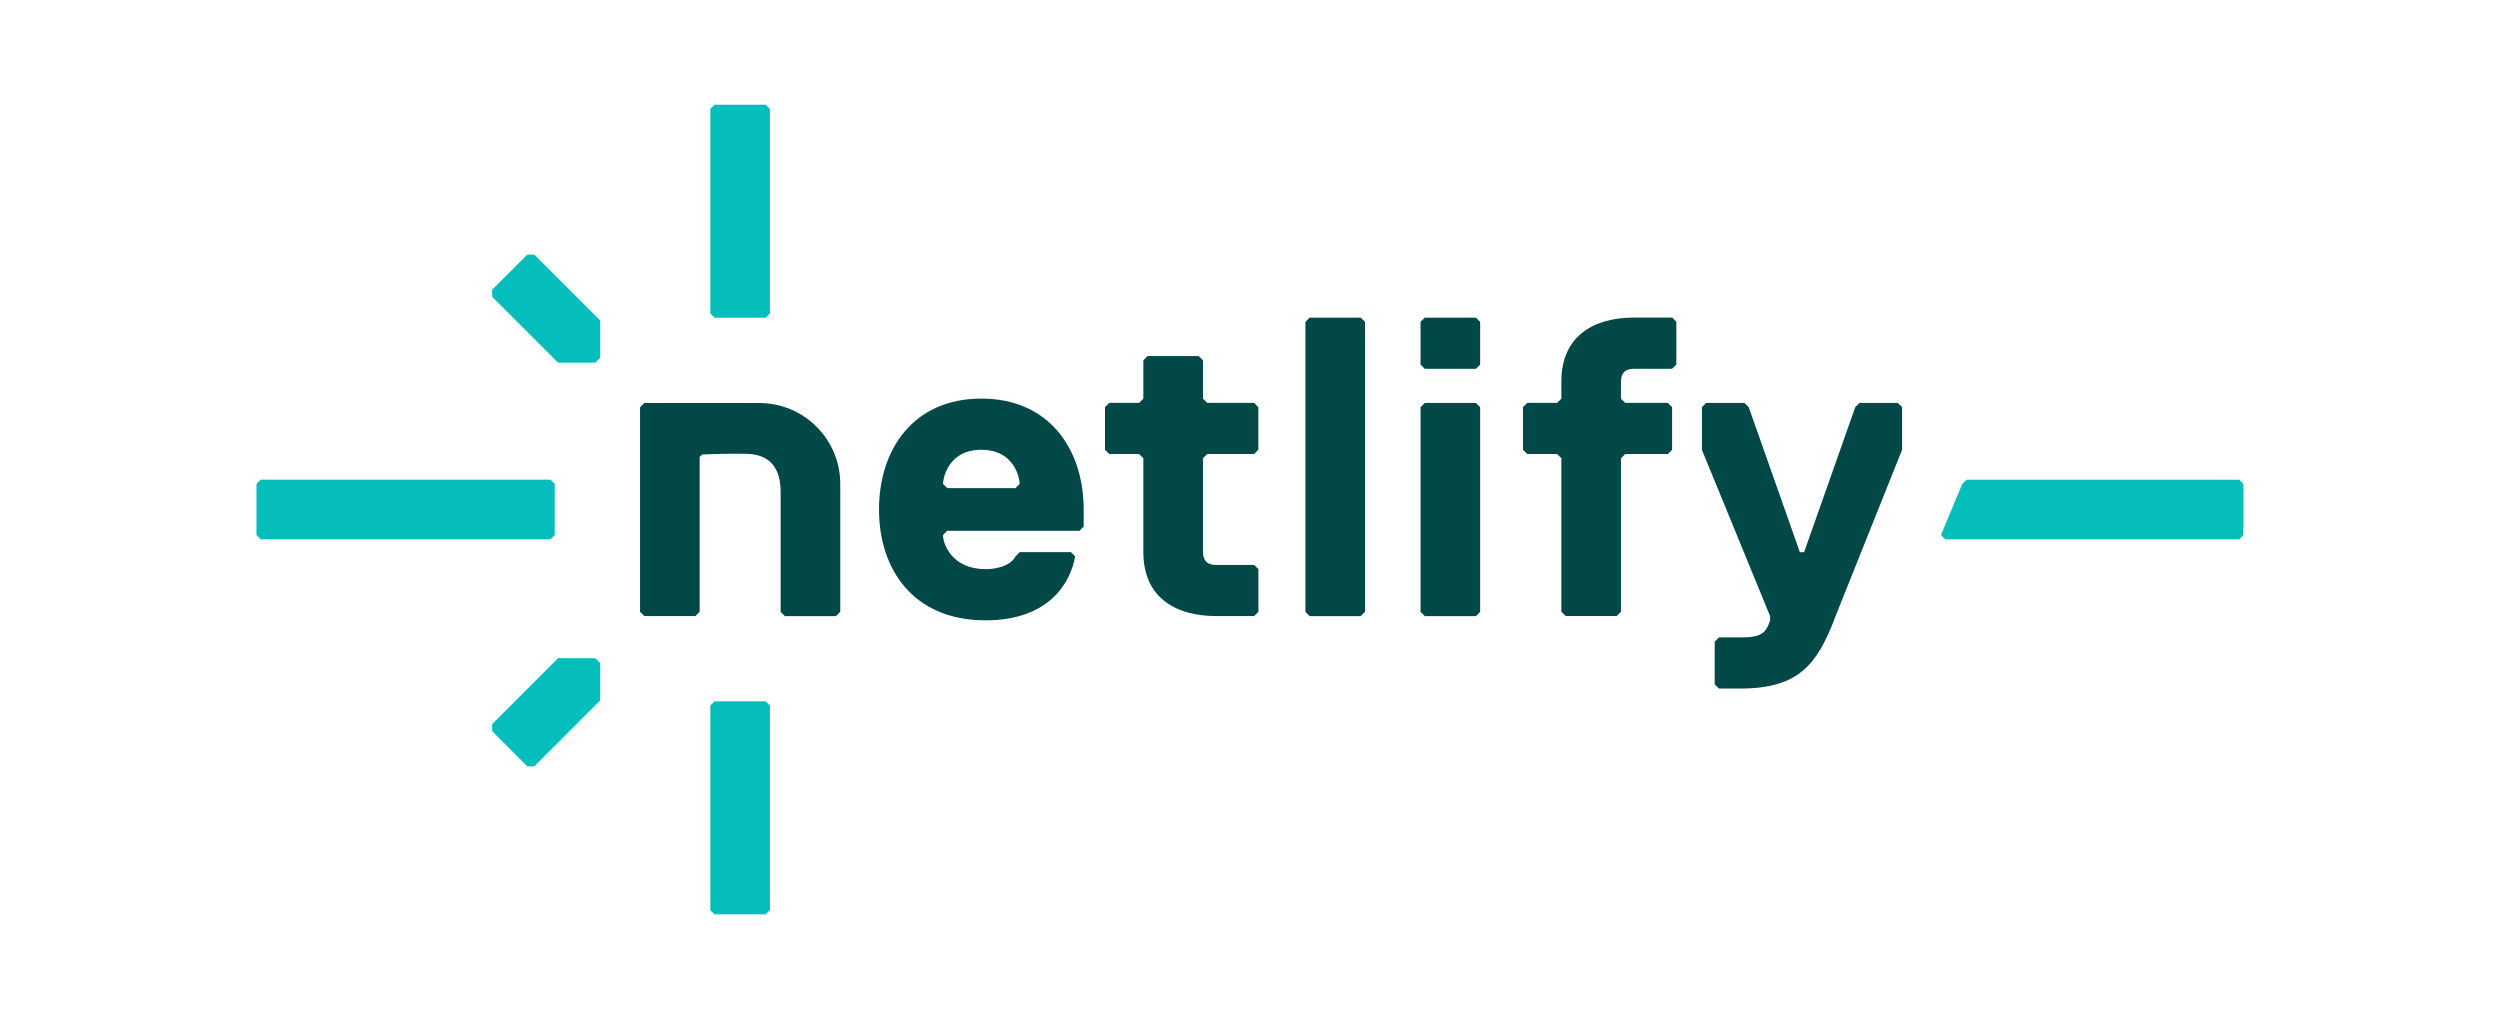 <svg width="432" height="178" viewBox="0 0 432 178" fill="none" xmlns="http://www.w3.org/2000/svg">
<path d="M122.742 157.268V121.925L123.475 121.192H132.31L133.043 121.925V157.268L132.31 158H123.475L122.742 157.268Z" fill="#05BDBA"/>
<path d="M122.742 54.169V18.826L123.475 18.093H132.31L133.043 18.826V54.169L132.31 54.901H123.475L122.742 54.169Z" fill="#05BDBA"/>
<path d="M92.332 132.42H91.119L85.041 126.343V125.13L96.429 113.73L102.862 113.742L103.72 114.588V121.021L92.332 132.42Z" fill="#05BDBA"/>
<path d="M85.041 51.285V50.06L91.119 43.994H92.332L103.72 55.382V61.803L102.862 62.673H96.429L85.041 51.285Z" fill="#05BDBA"/>
<path d="M45.051 82.885H95.125L95.857 83.618V92.465L95.125 93.197H45.051L44.319 92.465V83.618L45.051 82.885Z" fill="#05BDBA"/>
<path d="M339.814 82.897H386.934L387.666 83.629V92.465L386.934 93.197H336.129L335.396 92.465L339.07 83.629L339.802 82.897H339.814Z" fill="#05BDBA"/>
<path d="M144.465 106.463H135.63L134.897 105.73V85.049C134.897 81.363 133.455 78.513 129.014 78.422C126.725 78.364 124.116 78.422 121.323 78.536L120.899 78.96V87.315V105.719L120.167 106.451H111.331L110.599 105.719V70.376L111.331 69.643H131.212C138.937 69.643 145.198 75.904 145.198 83.629V105.719L144.465 106.451V106.463Z" fill="#014847"/>
<path d="M187.26 90.988L186.527 91.721H163.682L162.949 92.453C162.949 93.93 164.426 98.348 170.32 98.348C172.529 98.348 174.738 97.615 175.482 96.139L176.215 95.406H185.051L185.783 96.139C185.051 100.557 181.365 107.195 170.309 107.195C157.788 107.195 151.893 98.359 151.893 88.035C151.893 77.712 157.788 68.876 169.576 68.876C181.365 68.876 187.26 77.712 187.26 88.035V90.977V90.988ZM176.203 83.618C176.203 82.885 175.471 77.723 169.576 77.723C163.682 77.723 162.949 82.885 162.949 83.618L163.682 84.35H175.471L176.203 83.618Z" fill="#014847"/>
<path d="M207.884 95.406C207.884 96.883 208.616 97.615 210.093 97.615H216.72L217.452 98.348V105.719L216.72 106.451H210.093C203.466 106.451 197.571 103.498 197.571 95.395V79.188L196.839 78.456H191.678L190.945 77.724V70.353L191.678 69.62H196.839L197.571 68.888V62.261L198.303 61.528H207.14L207.872 62.261V68.888L208.604 69.62H216.708L217.44 70.353V77.724L216.708 78.456H208.604L207.872 79.188V95.395L207.884 95.406Z" fill="#014847"/>
<path d="M235.146 106.463H226.31L225.578 105.73V55.623L226.31 54.89H235.146L235.878 55.623V105.719L235.146 106.451V106.463Z" fill="#014847"/>
<path d="M255.038 63.726H246.202L245.469 62.993V55.623L246.202 54.89H255.038L255.77 55.623V62.993L255.038 63.726ZM255.038 106.463H246.202L245.469 105.73V70.364L246.202 69.632H255.038L255.77 70.364V105.73L255.038 106.463Z" fill="#014847"/>
<path d="M289.672 55.622V62.993L288.94 63.726H282.312C280.836 63.726 280.103 64.458 280.103 65.935V68.888L280.836 69.62H288.207L288.94 70.353V77.723L288.207 78.456H280.836L280.103 79.188V105.707L279.371 106.44H270.535L269.803 105.707V79.188L269.07 78.456H263.908L263.176 77.723V70.353L263.908 69.62H269.07L269.803 68.888V65.935C269.803 57.831 275.697 54.878 282.325 54.878H288.95L289.684 55.611L289.672 55.622Z" fill="#014847"/>
<path d="M316.923 107.195C313.97 114.566 311.028 118.983 300.717 118.983H297.031L296.299 118.251V110.88L297.031 110.148H300.717C304.401 110.148 305.135 109.415 305.878 107.206V106.474L294.09 77.735V70.364L294.822 69.631H301.449L302.182 70.364L311.018 95.418H311.75L320.586 70.364L321.318 69.631H327.946L328.678 70.364V77.735L316.888 107.206L316.923 107.195Z" fill="#014847"/>
</svg>

